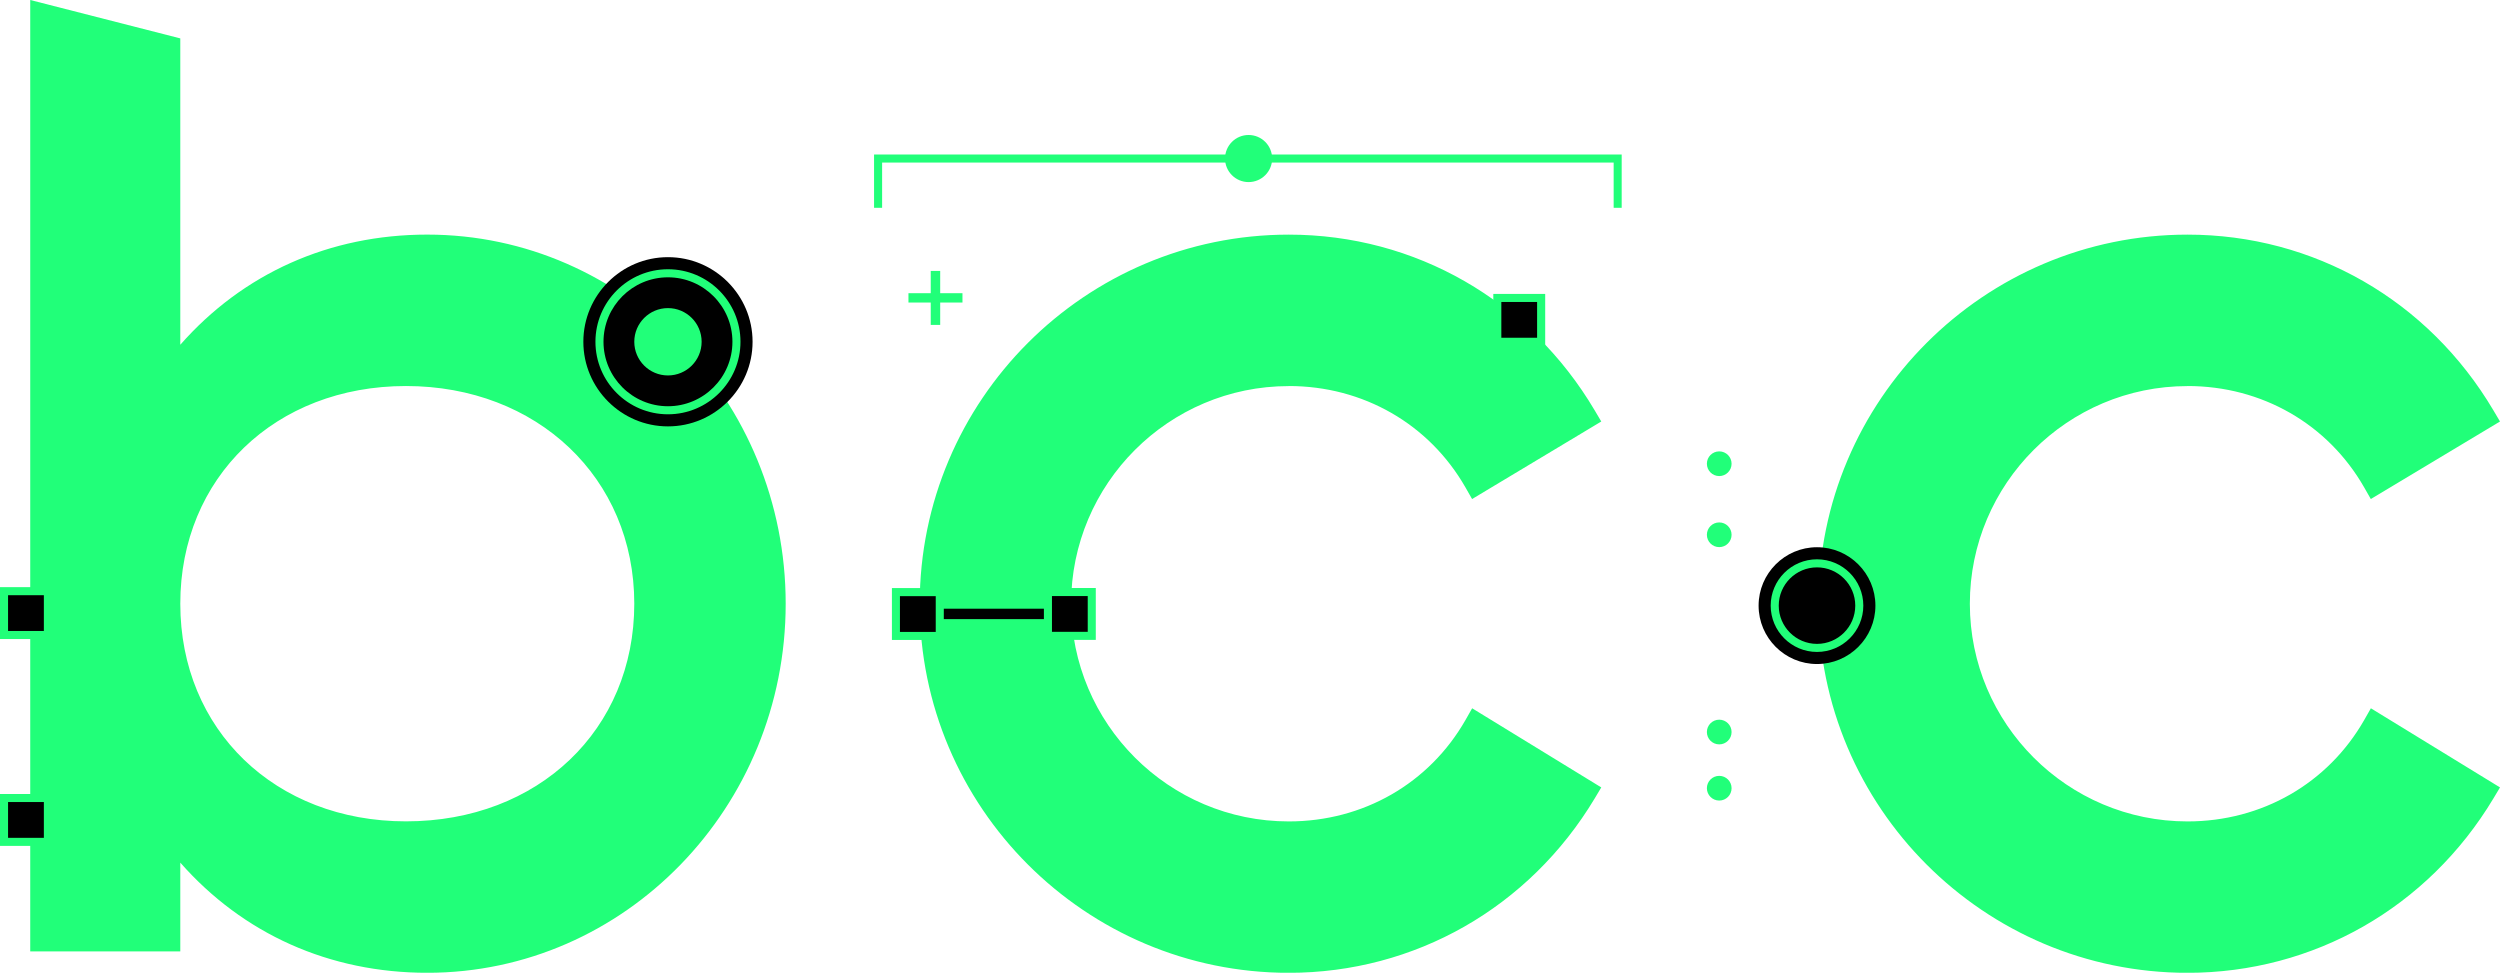 <?xml version="1.0" encoding="UTF-8"?>
<svg id="_レイヤー_1" xmlns="http://www.w3.org/2000/svg" version="1.1" viewBox="0 0 763.22 296.97">
  <!-- Generator: Adobe Illustrator 29.8.1, SVG Export Plug-In . SVG Version: 2.1.1 Build 2)  -->
  <defs>
    <style>
      .st0 {
        fill: #21ff79;
      }
    </style>
  </defs>
  <path class="st0" d="M130.45,71.62c-29.87,0-56.25,11.85-75.41,33.63V11.72C42.3,8.46,21.54,3.15,9.23,0v290.46h45.81v-27.11c19.17,21.78,45.54,33.63,75.41,33.63,60.34,0,109.41-50.55,109.41-112.68s-49.08-112.68-109.41-112.68ZM123.94,250.75c-39.92,0-68.9-27.95-68.9-66.45s28.97-66.45,68.9-66.45,69.7,27.95,69.7,66.45-29.32,66.45-69.7,66.45ZM667.82,117.85c22.7,0,42.86,11.58,53.95,30.97l2.01,3.53,39.44-23.67-2.01-3.4c-19.89-33.6-54.81-53.65-93.39-53.65-62.13,0-112.67,50.55-112.67,112.68s50.54,112.68,112.67,112.68c38.47,0,73.38-19.9,93.38-53.22l2.02-3.38-39.42-24.16-2.03,3.57c-11.08,19.39-31.25,30.97-53.95,30.97-36.64,0-66.45-29.81-66.45-66.45s29.81-66.45,66.45-66.45ZM393.45,117.85c22.7,0,42.86,11.58,53.95,30.97l2.01,3.53,39.44-23.67-2.01-3.4c-19.89-33.6-54.81-53.65-93.39-53.65-62.13,0-112.67,50.55-112.67,112.68s50.54,112.68,112.67,112.68c38.47,0,73.38-19.9,93.38-53.22l2.02-3.38-39.42-24.16-2.03,3.57c-11.08,19.39-31.25,30.97-53.95,30.97-36.64,0-66.45-29.81-66.45-66.45s29.81-66.45,66.45-66.45Z"/>
  <g>
    <rect x="1.23" y="243.62" width="13.38" height="13.38"/>
    <path class="st0" d="M15.84,258.24H0v-15.84h15.84v15.84ZM2.46,255.78h10.93v-10.93H2.46v10.93Z"/>
  </g>
  <g>
    <rect x="1.23" y="180.48" width="13.38" height="13.38"/>
    <path class="st0" d="M15.84,195.09H0v-15.84h15.84v15.84ZM2.46,192.63h10.93v-10.92H2.46v10.92Z"/>
  </g>
  <polygon class="st0" points="495.08 63.44 492.63 63.44 492.63 49.63 269.3 49.63 269.3 63.44 266.84 63.44 266.84 47.17 495.08 47.17 495.08 63.44"/>
  <circle class="st0" cx="524.86" cy="141.57" r="3.77"/>
  <circle class="st0" cx="524.86" cy="163.26" r="3.77"/>
  <circle class="st0" cx="524.86" cy="223.48" r="3.77"/>
  <circle class="st0" cx="524.86" cy="240.63" r="3.77"/>
  <circle class="st0" cx="381.18" cy="48.4" r="7.19"/>
  <g>
    <rect x="284.56" y="185.84" width="35.36" height="3.18" transform="translate(604.48 374.85) rotate(-180)"/>
    <g>
      <rect x="319.92" y="180.73" width="13.38" height="13.38" transform="translate(653.22 374.85) rotate(-180)"/>
      <path class="st0" d="M334.53,195.35h-15.84v-15.84h15.84v15.84ZM321.15,192.89h10.92v-10.92h-10.92v10.92Z"/>
    </g>
    <g>
      <rect x="273.51" y="180.76" width="13.38" height="13.38" transform="translate(560.41 374.91) rotate(-180)"/>
      <path class="st0" d="M288.13,195.37h-15.84v-15.84h15.84v15.84ZM274.74,192.92h10.93v-10.92h-10.93v10.92Z"/>
    </g>
  </g>
  <g>
    <rect x="457.11" y="90.96" width="13.38" height="13.38"/>
    <path class="st0" d="M471.73,105.57h-15.84v-15.84h15.84v15.84ZM458.34,103.11h10.92v-10.92h-10.92v10.92Z"/>
  </g>
  <path class="st0" d="M293.83,89.51v2.85h-6.8v6.83h-2.89v-6.83h-6.8v-2.85h6.8v-6.8h2.89v6.8h6.8Z"/>
  <g>
    <path d="M554.71,202.72c-9.83,0-17.83-8-17.83-17.83s8-17.83,17.83-17.83,17.83,8,17.83,17.83-8,17.83-17.83,17.83ZM554.71,176.9c-4.41,0-8,3.59-8,8s3.59,7.99,8,7.99,7.99-3.58,7.99-7.99-3.58-8-7.99-8Z"/>
    <circle cx="554.71" cy="184.89" r="12.91"/>
    <path class="st0" d="M554.71,199.03c-7.8,0-14.14-6.34-14.14-14.14s6.34-14.14,14.14-14.14,14.14,6.34,14.14,14.14-6.34,14.14-14.14,14.14ZM554.71,173.21c-6.44,0-11.68,5.24-11.68,11.68s5.24,11.68,11.68,11.68,11.68-5.24,11.68-11.68-5.24-11.68-11.68-11.68Z"/>
  </g>
  <g>
    <g>
      <path d="M203.92,130.17c-14.24,0-25.83-11.59-25.83-25.83s11.59-25.83,25.83-25.83,25.83,11.59,25.83,25.83-11.59,25.83-25.83,25.83ZM203.92,88.35c-8.82,0-16,7.18-16,16s7.18,16,16,16,16-7.18,16-16-7.18-16-16-16Z"/>
      <circle cx="203.92" cy="104.34" r="20.91"/>
      <path class="st0" d="M203.92,126.48c-12.21,0-22.14-9.93-22.14-22.14s9.93-22.14,22.14-22.14,22.14,9.93,22.14,22.14-9.93,22.14-22.14,22.14ZM203.92,84.66c-10.85,0-19.68,8.83-19.68,19.68s8.83,19.68,19.68,19.68,19.68-8.83,19.68-19.68-8.83-19.68-19.68-19.68Z"/>
    </g>
    <g>
      <path d="M203.92,119.53c-8.38,0-15.19-6.82-15.19-15.19s6.82-15.19,15.19-15.19,15.19,6.82,15.19,15.19-6.82,15.19-15.19,15.19ZM203.92,98.98c-2.96,0-5.36,2.4-5.36,5.36s2.4,5.36,5.36,5.36,5.36-2.4,5.36-5.36-2.4-5.36-5.36-5.36Z"/>
      <circle class="st0" cx="203.92" cy="104.34" r="10.28"/>
    </g>
  </g>
</svg>
